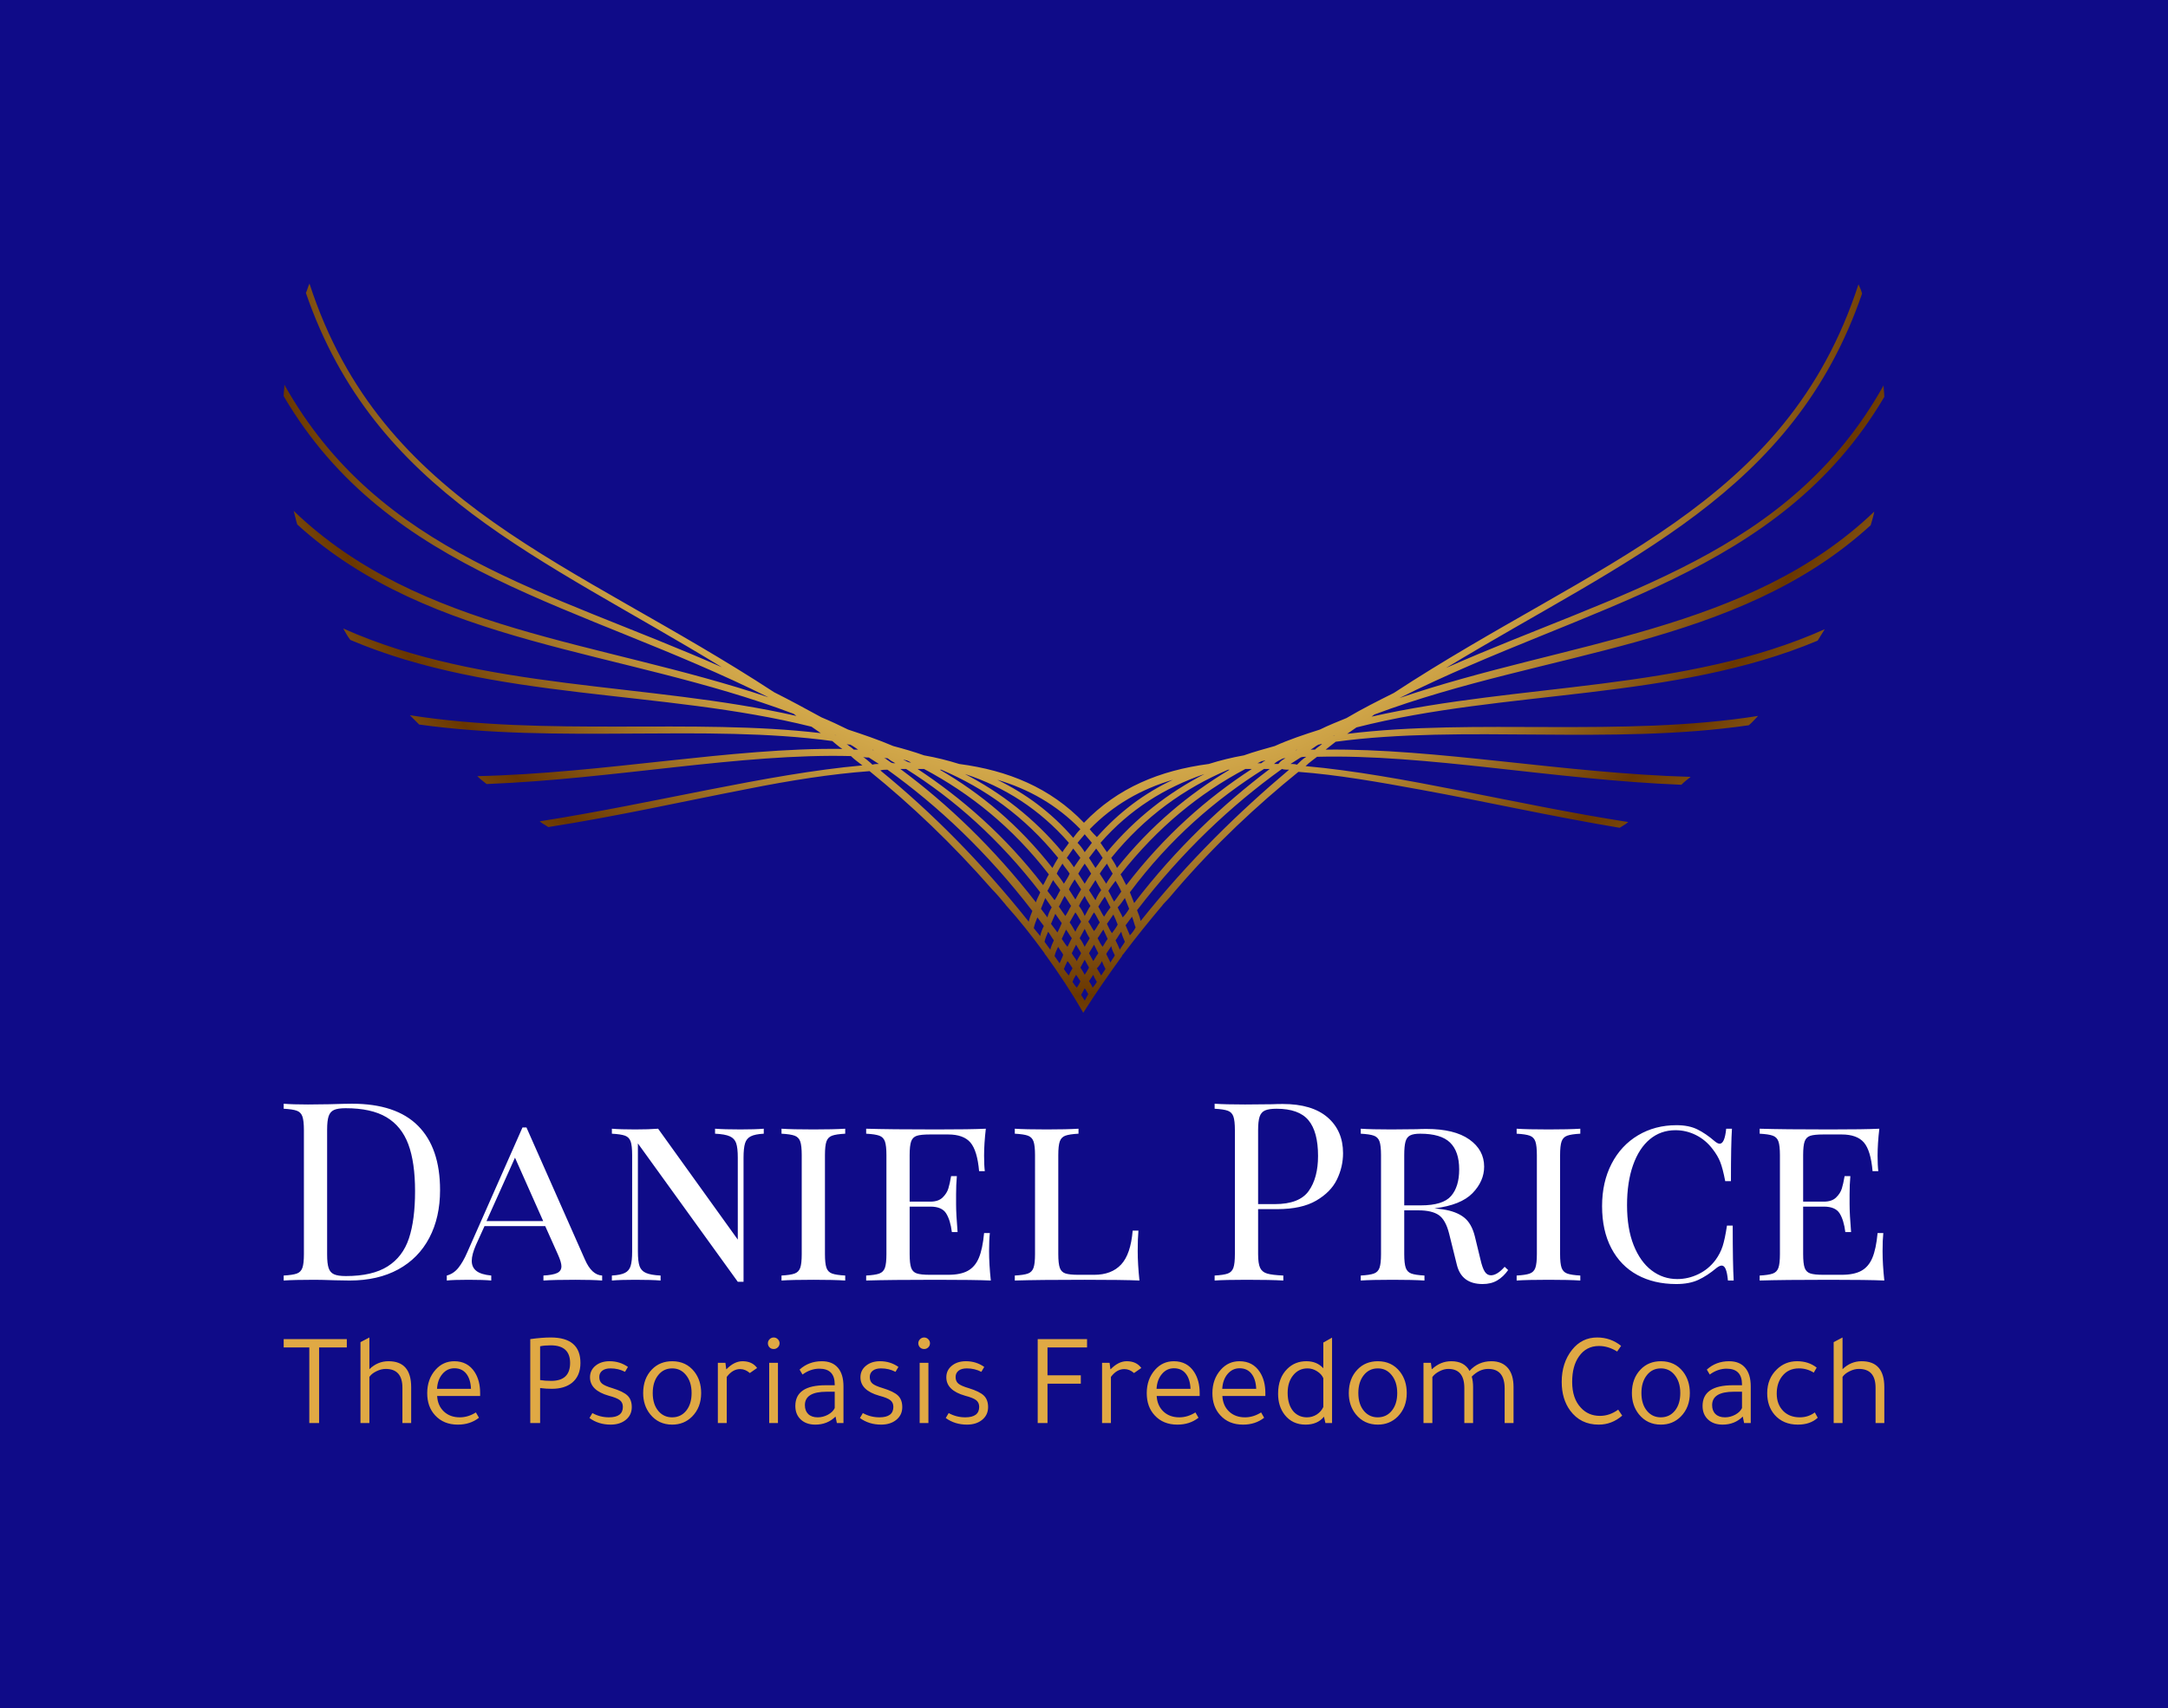 <?xml version="1.0" encoding="UTF-8"?>
<svg data-bbox="20 76.683 535 421.635" viewBox="20 76.683 535 421.635" xmlns="http://www.w3.org/2000/svg" data-type="ugc">
    <rect x="20" y="76.683" width="535" height="421.635" fill="#808080" stroke="none"/>
    <g>
        <rect fill="rgba(15, 11, 136, 1)" y="76.683" x="20" width="100%" height="100%"/>
        <svg preserveAspectRatio="xMinYMin" width="395" height="179.977" viewBox="38.8 99.6 223.2 101.7" y="146.683" x="90" xmlns:xlink="http://www.w3.org/1999/xlink" xmlns="http://www.w3.org/2000/svg" overflow="visible">
            <radialGradient gradientUnits="userSpaceOnUse" r="148.497" cy="84.61" cx="148.98" id="a9a23536-18a6-4e29-a559-0a809c0c3a17">
                <stop offset="0" stop-color="#ffad00"/>
                <stop offset=".06" stop-color="#ffab00"/>
                <stop offset=".22" stop-color="#ffffff"/>
                <stop offset=".41" stop-color="#ffde78"/>
                <stop offset=".58" stop-color="#cca145"/>
                <stop offset=".77" stop-color="#693600"/>
                <stop offset="1" stop-color="#d4ab4d"/>
            </radialGradient>
            <path d="M145.1 193.3c-.1-.1-.2-.2-.2-.3-1.9-2.6-3.5-4.6-5.2-6.5-.2-.2-.3-.4-.5-.6-.5-.6-1-1.2-1.6-1.8-5.6-6.4-11.3-11.8-17.1-16.5-5.4.4-11.1 1.3-17.1 2.5-8.8 1.7-18.1 3.8-27.7 5.3-.3-.2-.6-.4-.8-.5-.1-.1-.3-.2-.4-.3 16-2.5 31.6-6.6 45-7.8-.5-.4-1.1-.8-1.6-1.3-15.3-.4-33 3.2-50.8 3.9-.5-.4-.9-.7-1.3-1.1 17.7-.4 35.5-4 50.9-3.8-.5-.3-.9-.7-1.4-1.1-17.7-2.4-38.2.4-57.6-2.3l-1.3-1.3c19.1 3 39.5.4 57.3 2.5-.4-.3-.9-.6-1.3-.9-20.8-5.2-44.3-3.6-64.3-12.1-.4-.5-.7-1.1-1-1.6 19.4 8.7 42.5 7.5 63.2 12.2-.1-.1-.3-.2-.4-.3-24.1-9.1-50.5-9.4-69.2-26.4-.2-.6-.3-1.2-.5-1.9 17.6 16.9 42.7 18.1 66.2 26-26.2-13.1-52.9-17-67.6-42 0-.5.1-1.1.1-1.6 13.2 23.6 36.8 28.7 61 39.4-25.2-15.4-48.4-24.3-58-52.2.2-.4.3-.9.5-1.3 10.1 31.1 36.8 38.7 64.8 57 2.2 1.1 4.4 2.3 6.6 3.5 1.2.5 2.5 1.1 3.7 1.7 2.1.7 4.2 1.4 6.3 2.3 1.5.4 2.9.8 4.3 1.3 1.7.3 3.3.7 4.9 1.2 6.8.9 12.7 3.3 17.4 8.2 4.7-4.9 10.6-7.3 17.4-8.2 1.6-.5 3.2-.9 4.9-1.2 1.4-.5 2.9-.9 4.3-1.3 2-.9 4.1-1.6 6.3-2.3 1.2-.6 2.5-1.1 3.7-1.6 2.2-1.3 4.4-2.4 6.6-3.5 28.1-18.4 54.7-25.9 64.8-57 .2.4.4.9.5 1.3-9.6 27.9-32.7 36.9-58 52.2 24.2-10.7 47.8-15.8 61-39.4 0 .5.1 1.1.1 1.6-14.7 24.9-41.4 28.9-67.6 42 23.5-8 48.6-9.2 66.2-26-.1.6-.3 1.2-.5 1.9-18.7 17.1-45.1 17.4-69.2 26.4-.1.1-.3.2-.4.3 20.7-4.7 43.8-3.5 63.2-12.2-.3.5-.7 1.1-1 1.6-20 8.4-43.5 6.8-64.3 12.1-.4.3-.9.6-1.3.9 17.9-2.2 38.3.5 57.3-2.5-.4.4-.8.9-1.3 1.3-19.3 2.8-39.8-.1-57.6 2.3-.5.4-.9.7-1.4 1.1 15.4-.2 33.2 3.3 50.9 3.8-.4.3-.9.7-1.3 1.1-17.8-.7-35.6-4.3-50.8-3.9-.5.4-1.1.8-1.6 1.3 13.4 1.2 29 5.3 45 7.8-.1.1-.3.2-.4.3-.3.2-.5.3-.8.5-9.6-1.6-18.9-3.7-27.7-5.3-6-1.1-11.7-2.1-17.1-2.5-5.8 4.7-11.6 10.1-17.1 16.5-.5.6-1 1.2-1.6 1.8-.2.2-.3.4-.5.6-1.6 1.9-3.3 4-5.2 6.5-.1.1-.2.2-.2.3-1.8 2.5-3.7 5.2-5.4 7.9-1.6-2.8-3.4-5.5-5.2-8zm5.9 5.4c-.2-.3-.3-.6-.5-.8-.2.3-.3.6-.5.9.2.3.3.5.5.8.2-.3.3-.6.5-.9zm-1.1-1.8-.6-.9c-.2.3-.4.7-.5 1 .2.3.4.6.6.8.2-.3.4-.6.5-.9zm2.3.1c-.2-.3-.4-.7-.5-1l-.6.9c.2.3.4.6.5.9.2-.2.4-.5.6-.8zm-3.4-1.9c-.2-.3-.4-.7-.7-1-.2.4-.4.8-.5 1.1.2.3.4.6.7.9.1-.3.3-.7.5-1zm4.6.1c-.2-.4-.4-.8-.5-1.1-.2.4-.4.7-.7 1 .2.3.4.7.6 1l.6-.9zm-2.3-.2c-.2-.4-.4-.7-.6-1.1-.2.4-.4.7-.6 1.1.2.3.4.6.6 1 .2-.3.4-.6.6-1zm-3.6-1.8c-.2-.4-.5-.7-.7-1.1-.2.4-.4.8-.5 1.3.2.3.5.7.7 1 .2-.5.4-.8.5-1.2zm7.2.1c-.2-.4-.4-.8-.5-1.3-.2.4-.5.7-.7 1.1l.6 1.2c.1-.3.4-.6.6-1zm-4.7-.3c-.2-.4-.5-.8-.7-1.2l-.6 1.2c.2.4.5.7.7 1.1.1-.3.4-.7.6-1.1zm2.4 0-.6-1.2c-.2.4-.5.8-.7 1.2.2.4.4.7.6 1.1.2-.3.4-.7.7-1.1zm-6.2-1.8c-.3-.4-.5-.8-.8-1.2-.2.5-.4.9-.5 1.4.3.4.5.7.8 1.1.1-.4.3-.9.5-1.3zm9.9.2c-.2-.5-.4-.9-.5-1.4-.3.4-.5.8-.8 1.2.2.4.4.8.6 1.3.2-.4.5-.7.7-1.1zm-7.4-.5c-.3-.4-.5-.8-.8-1.2-.2.4-.4.9-.6 1.3.3.4.5.8.8 1.1l.6-1.2zm5 .1c-.2-.4-.4-.9-.6-1.3-.3.4-.5.8-.8 1.2.2.4.4.8.7 1.2.2-.3.4-.7.7-1.1zm-2.5-.1c-.3-.4-.5-.9-.7-1.3-.2.4-.5.9-.7 1.3.3.4.5.8.7 1.2.2-.4.5-.8.7-1.2zm-6.4-1.7-.9-1.2c-.2.5-.4 1-.5 1.5.3.4.6.7.9 1.1.1-.5.3-1 .5-1.4zm12.8.2c-.2-.5-.3-1-.5-1.5l-.9 1.2c.2.5.4.9.6 1.4.3-.3.6-.7.8-1.1zm-10.3-.6c-.3-.4-.6-.9-.9-1.3-.2.5-.4.9-.6 1.4l.9 1.2c.2-.4.4-.8.6-1.3zm7.8.2c-.2-.5-.4-1-.6-1.4-.3.4-.6.9-.9 1.3.2.4.4.9.7 1.3.3-.4.6-.8.8-1.2zm-2.5-.3c-.3-.5-.5-1-.8-1.4-.3.4-.5.9-.8 1.3.3.4.5.9.8 1.3.3-.3.5-.8.8-1.2zm-2.6-.1c-.3-.5-.5-.9-.8-1.3-.3.5-.5.9-.8 1.4.3.4.5.8.8 1.3.2-.5.5-.9.8-1.4zm-6.8-1.5c-6.3-8.2-13.1-14.6-20.2-19.7-.3 0-.7 0-1 .1 7.1 5.8 14 12.7 20.7 21.1.1-.5.3-1 .5-1.5zm35.8-19.7c-.3 0-.7 0-1-.1-7.1 5.1-13.9 11.5-20.2 19.7.2.5.4 1 .5 1.5 6.7-8.4 13.7-15.2 20.7-21.1zm-33.1 19.2c-.3-.4-.6-.9-.9-1.3l-.6 1.5.9 1.2c.1-.4.3-.9.6-1.4zm10.8.2-.6-1.5c-.3.4-.6.9-1 1.3.2.5.5.9.7 1.4.3-.3.6-.7.9-1.2zm-8.1-.4c-.3-.5-.6-.9-.9-1.4-.3.5-.5 1-.8 1.5.3.4.6.9.9 1.3.3-.4.5-.9.8-1.4zm5.5.2c-.3-.5-.5-1-.8-1.5-.3.4-.6.9-.9 1.4.3.5.5 1 .8 1.4.3-.5.6-.9.9-1.3zm-2.8-.2c-.3-.5-.6-.9-.8-1.4-.3.5-.6.9-.8 1.4.3.4.6.9.8 1.4.3-.5.5-1 .8-1.4zm-7-1.9c-5.7-7.4-12-13-18.7-17.2h-.8c6.6 4.9 13 11 18.9 18.6.1-.4.4-.9.6-1.4zm32-17.2h-.8c-6.7 4.2-13.1 9.7-18.7 17.2l.6 1.5c5.9-7.7 12.3-13.7 18.9-18.7zm-29.2 16.9c-.3-.5-.7-.9-1-1.4-.3.5-.5 1-.8 1.5.3.4.7.9 1 1.3.3-.4.5-.9.8-1.4zm8.5.2c-.2-.5-.5-1-.8-1.5-.3.4-.7.9-1 1.4.3.5.5 1 .8 1.5.4-.5.7-1 1-1.4zm-5.6-.3c-.3-.5-.6-.9-.9-1.4-.3.5-.6.9-.8 1.4.3.5.6.9.9 1.4.2-.4.5-.9.8-1.4zm2.8.1c-.3-.5-.6-1-.8-1.4-.3.5-.6.9-.9 1.4.3.5.6.9.9 1.4.2-.5.5-1 .8-1.4zm21-16.9h-.9c-6.4 3.4-12.2 8.1-17.4 14.7.3.5.5 1 .8 1.5 5.3-6.9 11.2-12.1 17.5-16.2zM145.5 182c-5.1-6.6-11-11.3-17.4-14.7h-.9c6.2 4.1 12.2 9.3 17.5 16.2.3-.5.5-1 .8-1.5zm2.9-.1c-.3-.5-.7-.9-1-1.4-.3.5-.6.9-.8 1.4.3.4.7.9 1 1.4.3-.5.6-.9.8-1.4zm6 0c-.3-.5-.6-1-.8-1.4-.3.4-.7.9-1 1.4.3.5.6.9.9 1.4.2-.4.6-.9.9-1.4zm-3 0c-.3-.5-.6-1-.9-1.4-.3.4-.6.9-.9 1.4.3.5.6.9.9 1.4.3-.5.6-1 .9-1.4zm-4.6-2.2c-4.7-5.8-10.2-9.7-16.3-12.3h-.2c5.7 3.3 11 7.7 15.7 13.7.2-.4.5-.9.8-1.4zm23.9-12.3h-.2c-6.1 2.6-11.6 6.5-16.3 12.3.3.5.6.9.8 1.4 4.7-5.9 10-10.3 15.7-13.7zm-20.8 12.3c-.3-.4-.7-.9-1-1.3-.3.4-.6.9-.9 1.3.4.4.7.9 1 1.3.3-.4.6-.9.9-1.3zm3.1 0c-.3-.5-.6-.9-.9-1.3-.3.4-.7.9-1 1.3.3.5.6.9.9 1.4.4-.5.7-1 1-1.4zm-4.7-2.1c-4.1-4.7-9-7.8-14.5-9.6 5 2.6 9.6 6.1 13.6 10.9.2-.4.6-.8.9-1.3zm18.9-9.6c-5.5 1.9-10.4 4.9-14.5 9.6.3.4.6.9.9 1.3 4-4.8 8.6-8.3 13.6-10.9zm-15.7 9.6c-.3-.4-.7-.8-1-1.2-.3.4-.7.8-1 1.2.4.4.7.8 1 1.3.3-.4.7-.9 1-1.3zm11.3-8.8c-4.4 1.3-8.3 3.5-11.6 6.9.3.4.7.8 1 1.1 3.1-3.5 6.6-6.1 10.6-8zm-12.9 6.9c-3.3-3.4-7.2-5.6-11.6-6.9 3.9 1.9 7.5 4.5 10.6 8.1.3-.4.6-.8 1-1.2zm-28.1-9.1c-.5-.3-.9-.6-1.4-.9-.3 0-.6 0-.8-.1.5.4.9.7 1.3 1.1.3-.1.6-.1.9-.1zm59.6-1c-.3 0-.6 0-.8.1-.5.3-.9.6-1.4.9.3 0 .6 0 .9.1.4-.4.8-.8 1.3-1.1zm-57.3.9c-.4-.2-.7-.4-1.1-.7-.2 0-.3 0-.5-.1.3.2.7.5 1 .7.2.1.4.1.6.1zm54.4-.7c-.2 0-.3 0-.5.1-.4.2-.8.4-1.1.7h.6c.3-.4.6-.6 1-.8zm-52.2.6-.6-.3c-.2 0-.3-.1-.5-.1l.6.3c.2.1.4.1.5.1zm49.4-.3c-.2 0-.3.1-.5.1l-.6.3h.5c.3-.2.4-.3.6-.4zm-54.8-1.5c.1 0 .1.1.2.1-.1 0-.1 0-.2-.1zm59 .1c.1 0 .1-.1.2-.1-.1.1-.1.1-.2.1zm2.7-.1c.3-.3.7-.5 1-.8-.2 0-.3.1-.5.1-.4.2-.7.5-1.1.7h.6zm-64.8-.7c-.2 0-.3 0-.5-.1.3.3.7.5 1 .8h.6c-.3-.2-.7-.5-1.1-.7zm-2.2-1.4c.1.1.1.1.2.1h.1c-.1 0-.2 0-.3-.1zm69.6.2c.1-.1.1-.1.2-.1-.1 0-.2 0-.2.1-.1 0-.1 0 0 0z" class="st0" fill-rule="evenodd" clip-rule="evenodd" fill="url(#a9a23536-18a6-4e29-a559-0a809c0c3a17)"/>
        </svg>
        <svg width="394.99" height="21.51" x="90.005" viewBox="0.82 -0.07 394.99 21.51" y="406.808" xmlns="http://www.w3.org/2000/svg" overflow="visible">
            <path d="M7.14 2.39H.82V.33H16.4v2.06H9.56v18.66H7.14V2.39Zm25.14 9.79v8.87h-2.16v-8.71q0-4.65-4.13-4.65-1.11 0-2.29.58-1.18.57-1.73 1.39v11.39h-2.2V1.08l2.2-1.15v7.83Q24 5.79 26.68 5.79q5.6 0 5.6 6.39Zm17.02 1.47v.72H38.69q.13 2.39 1.66 3.83 1.52 1.44 3.94 1.44 2.03 0 3.96-1.21l.76 1.31q-2.16 1.7-5.21 1.7-3.53 0-5.63-2.32-1.93-2.1-1.93-5.44 0-3.47 2.06-5.79 1.87-2.1 4.62-2.1 3.3 0 5.04 2.69 1.34 2.09 1.34 5.17ZM38.66 12.6h8.38q-.1-2.39-1.16-3.73-1.06-1.34-2.93-1.34-1.77 0-2.96 1.41-1.2 1.4-1.33 3.66Zm25.44 8.45h-2.43V.33q2.92-.4 5.05-.4 7.33 0 7.33 6.29 0 3.18-2.06 4.88-1.87 1.5-5.01 1.5-1.41 0-2.88-.19v8.64Zm0-18.95v8.34q1.18.2 2.75.2 4.65 0 4.65-4.42 0-4.35-4.78-4.35-1.51 0-2.62.23Zm21.67 5.1-.72 1.21q-1.64-.85-3.57-.85-1.31 0-2.05.57-.73.58-.73 1.56 0 1.05.67 1.62.67.57 2.57 1.13 2.68.82 3.73 1.83 1.05 1.02 1.05 2.85 0 1.93-1.46 3.13-1.46 1.19-3.75 1.19-3.01 0-5.23-1.63.09-.17.32-.56.23-.43.4-.66 1.89 1.05 4.09 1.05 3.43 0 3.43-2.58 0-1.05-.73-1.64-.74-.59-2.74-1.11-4.64-1.31-4.64-4.55 0-1.74 1.35-2.85 1.36-1.12 3.49-1.12 2.52 0 4.52 1.41Zm18.07 6.45q0 3.54-2.23 5.8-1.99 1.99-4.91 1.99-3.37 0-5.43-2.55-1.74-2.16-1.74-5.24 0-3.6 2.16-5.83 1.97-2.03 5.01-2.03 3.44 0 5.47 2.59 1.67 2.16 1.67 5.27Zm-11.95 0q0 2.85 1.47 4.52 1.31 1.47 3.31 1.47 2.16 0 3.49-1.65 1.32-1.65 1.32-4.34 0-2.81-1.44-4.52-1.31-1.57-3.34-1.57-2.16 0-3.48 1.69-1.33 1.68-1.33 4.4Zm25.76-6.19-1.8 1.25q-1.11-.98-2.39-.98-1.86 0-3.3 1.93v11.39h-2.2V6.19h1.87l.2 1.57h.06q1.93-1.97 3.96-1.97 2.39 0 3.6 1.67Zm2.98-1.27h2.16v14.86h-2.16V6.19Zm-.32-4.85q0-.55.42-.98.43-.43 1.02-.43.58 0 1.01.43.43.43.43.98 0 .62-.43 1.03-.43.41-1.01.41-.63 0-1.04-.41-.4-.41-.4-1.03Zm18.65 10.67v9.04h-1.63l-.33-1.6q-2 1.99-4.98 1.99-2.25 0-3.6-1.26-1.34-1.26-1.34-3.35 0-5.11 7.47-5.11h2.25v-.2q0-3.89-3.79-3.89-2.16 0-4.16 1.44l-.72-1.21q2.26-2.07 5.5-2.07 2.58 0 3.96 1.61 1.37 1.6 1.37 4.61Zm-2.16 5.34v-4.03h-1.99q-5.37 0-5.37 3.31 0 1.41.83 2.21.84.8 2.34.8 1.31 0 2.52-.65 1.22-.66 1.67-1.64ZM152.52 7.2l-.72 1.21q-1.64-.85-3.57-.85-1.31 0-2.05.57-.73.58-.73 1.56 0 1.05.67 1.62.67.57 2.57 1.13 2.68.82 3.73 1.83 1.05 1.02 1.05 2.85 0 1.93-1.46 3.13-1.46 1.19-3.75 1.19-3.01 0-5.24-1.63l.33-.56q.23-.43.39-.66 1.9 1.05 4.1 1.05 3.43 0 3.43-2.58 0-1.05-.73-1.64-.74-.59-2.74-1.11-4.65-1.31-4.65-4.55 0-1.74 1.36-2.85 1.36-1.12 3.49-1.12 2.52 0 4.52 1.41Zm5.24-1.01h2.16v14.86h-2.16V6.19Zm-.33-4.85q0-.55.42-.98.43-.43 1.02-.43.59 0 1.01.43.43.43.43.98 0 .62-.43 1.03-.42.41-1.01.41-.62 0-1.03-.41-.41-.41-.41-1.03ZM173.7 7.2l-.72 1.21q-1.64-.85-3.57-.85-1.31 0-2.05.57-.73.58-.73 1.56 0 1.05.67 1.62.67.57 2.57 1.13 2.68.82 3.73 1.83 1.05 1.02 1.05 2.85 0 1.93-1.46 3.13-1.46 1.19-3.75 1.19-3.01 0-5.24-1.63l.33-.56q.23-.43.39-.66 1.9 1.05 4.1 1.05 3.43 0 3.43-2.58 0-1.05-.73-1.64-.74-.59-2.74-1.11-4.64-1.31-4.64-4.55 0-1.74 1.35-2.85 1.36-1.12 3.49-1.12 2.52 0 4.52 1.41Zm15.61 13.85h-2.42V.33h12.18v2.06h-9.76v6.87h8.22v2.07h-8.22v9.72Zm23.15-13.59-1.8 1.25q-1.12-.98-2.39-.98-1.87 0-3.31 1.93v11.39h-2.19V6.19h1.86l.2 1.57h.07q1.93-1.97 3.96-1.97 2.39 0 3.6 1.67Zm14.4 6.19v.72h-10.61q.14 2.39 1.66 3.83t3.94 1.44q2.03 0 3.96-1.21l.76 1.31q-2.16 1.7-5.21 1.7-3.53 0-5.63-2.32-1.93-2.1-1.93-5.44 0-3.47 2.06-5.79 1.87-2.1 4.62-2.1 3.3 0 5.04 2.69 1.34 2.09 1.34 5.17Zm-10.64-1.05h8.38q-.1-2.39-1.16-3.73-1.06-1.34-2.93-1.34-1.77 0-2.96 1.41-1.2 1.4-1.33 3.66Zm26.85 1.05v.72h-10.61q.13 2.39 1.65 3.83t3.95 1.44q2.03 0 3.96-1.21l.75 1.31q-2.16 1.7-5.2 1.7-3.54 0-5.63-2.32-1.94-2.1-1.94-5.44 0-3.47 2.07-5.79 1.86-2.1 4.61-2.1 3.31 0 5.04 2.69 1.35 2.09 1.35 5.17Zm-10.64-1.05h8.38q-.1-2.39-1.17-3.73-1.06-1.34-2.93-1.34-1.76 0-2.96 1.41-1.19 1.4-1.32 3.66Zm27.1 8.45h-1.64l-.36-1.57q-1.57 1.96-4.55 1.96-3.24 0-5.14-2.42-1.63-2.1-1.63-5.21 0-3.92 2.29-6.15 1.9-1.87 4.68-1.87 2.62 0 4.19 1.74V1.18l2.16-1.21v21.08Zm-2.16-3.96V9.98q-.42-1.01-1.54-1.71-1.11-.71-2.35-.71-2.17 0-3.54 1.69-1.37 1.68-1.37 4.34 0 3.01 1.5 4.68 1.31 1.37 3.27 1.37 1.31 0 2.41-.7 1.1-.71 1.62-1.85Zm20.59-3.44q0 3.54-2.22 5.8-2 1.99-4.91 1.99-3.38 0-5.44-2.55-1.73-2.16-1.73-5.24 0-3.6 2.16-5.83 1.96-2.03 5.01-2.03 3.43 0 5.46 2.59 1.67 2.16 1.67 5.27Zm-11.95 0q0 2.85 1.48 4.52 1.31 1.47 3.3 1.47 2.16 0 3.49-1.65t1.33-4.34q0-2.81-1.45-4.52-1.3-1.57-3.33-1.57-2.16 0-3.49 1.69-1.33 1.68-1.33 4.4Zm38.3-1.5v8.9h-2.19v-8.51q0-4.85-4.06-4.85-2.19 0-4.06 1.9.33 1.15.33 2.56v8.9h-2.16v-8.64q0-4.72-3.96-4.72-1.05 0-2.18.58-1.13.57-1.75 1.42v11.36h-2.19V6.19h1.83l.2 1.54h.09q2.07-1.94 4.75-1.94 3.21 0 4.49 2.39 2.16-2.39 5.4-2.39 2.68 0 4.12 1.74 1.34 1.64 1.34 4.62ZM330.86 2l-.98 1.4q-2.19-1.37-4.48-1.37-3.15 0-4.95 2.59-1.67 2.35-1.67 6.28 0 4.09 2.16 6.38 1.84 2 4.72 2 2.36 0 4.48-1.54l.99 1.48q-2.56 2.22-5.8 2.22-4.48 0-7.04-3.47-2.09-2.85-2.09-7.07 0-4.71 2.55-7.92 2.42-3.05 6.19-3.05 3.34 0 5.92 2.07Zm16.96 11.65q0 3.54-2.23 5.8-1.99 1.99-4.91 1.99-3.37 0-5.43-2.55-1.73-2.16-1.73-5.24 0-3.6 2.16-5.83 1.96-2.03 5-2.03 3.44 0 5.47 2.59 1.67 2.16 1.67 5.27Zm-11.95 0q0 2.85 1.48 4.52 1.3 1.47 3.3 1.47 2.16 0 3.49-1.65 1.32-1.65 1.32-4.34 0-2.81-1.44-4.52-1.31-1.57-3.34-1.57-2.16 0-3.48 1.69-1.33 1.68-1.33 4.4Zm26.98-1.64v9.04h-1.64l-.33-1.6q-1.99 1.99-4.97 1.99-2.26 0-3.6-1.26-1.35-1.26-1.35-3.35 0-5.11 7.47-5.11h2.26v-.2q0-3.89-3.8-3.89-2.16 0-4.16 1.44l-.72-1.21q2.26-2.07 5.5-2.07 2.59 0 3.96 1.61 1.38 1.6 1.38 4.61Zm-2.16 5.34v-4.03h-2q-5.37 0-5.37 3.31 0 1.41.84 2.21.83.8 2.34.8 1.31 0 2.52-.65 1.21-.66 1.67-1.64Zm18.43-9.98-.72 1.24q-1.67-1.05-3.64-1.05-2.68 0-4.19 1.97-1.31 1.7-1.31 4.25 0 2.72 1.67 4.36 1.54 1.5 4.03 1.5 2.09 0 3.7-1.21l.72 1.31q-1.83 1.7-4.91 1.7-3.6 0-5.73-2.42-1.83-2.13-1.83-5.34 0-3.6 2.39-5.89 2.06-2 4.97-2 2.85 0 4.85 1.58Zm16.69 4.81v8.87h-2.16v-8.71q0-4.65-4.12-4.65-1.12 0-2.29.58-1.18.57-1.74 1.39v11.39h-2.19V1.08l2.19-1.15v7.83q2.03-1.97 4.71-1.97 5.6 0 5.6 6.39Z" fill="#e0a944"/>
        </svg>
        <svg width="394.99" height="44.51" x="90.005" viewBox="2.59 23.05 394.99 44.51" y="349.108" xmlns="http://www.w3.org/2000/svg" overflow="visible">
            <path d="M19.42 23.05q10.91 0 16.33 5.46 5.43 5.45 5.43 15.87 0 6.72-2.65 11.77-2.66 5.06-7.68 7.8t-11.99 2.74l-3.57-.06q-3.46-.12-5.06-.12-5.05 0-7.64.18v-1.23q2.22-.12 3.24-.49 1.01-.37 1.38-1.42.37-1.05.37-3.39V29.59q0-2.34-.37-3.39-.37-1.05-1.38-1.42-1.02-.37-3.24-.49v-1.24q2.16.19 5.98.19l5.24-.06q4.19-.13 5.61-.13Zm-1.54 1.11q-1.92 0-2.87.43-.96.44-1.33 1.55-.37 1.11-.37 3.32v30.82q0 2.22.37 3.33.37 1.11 1.33 1.54.95.44 2.93.44 6.53 0 10.29-2.38 3.76-2.37 5.27-6.93 1.51-4.56 1.51-11.65 0-7.09-1.66-11.56-1.67-4.47-5.4-6.69-3.73-2.22-10.07-2.22Zm59.05 37.36q1.66 3.82 4.25 3.94v1.23q-2.47-.18-6.6-.18-5.3 0-7.89.18v-1.23q2.29-.12 3.36-.61 1.08-.5 1.08-1.67 0-.98-.86-2.9l-3.14-7.02H52.15l-2.1 4.62Q49 60.28 49 61.83q0 1.6 1.14 2.49 1.14.9 3.67 1.14v1.23q-1.85-.18-5.61-.18-3.76 0-5.36.18v-1.23q1.66-.43 2.84-1.88 1.17-1.45 2.21-3.85l13.63-30.82h.98l14.43 32.61Zm-24.29-9.5h13.99l-6.96-15.65-7.03 15.65Zm68.42-22.8v1.23q-2.16.12-3.2.65-1.05.52-1.42 1.72-.37 1.21-.37 3.55V67h-1.42L90 32.85v26.69q0 2.41.4 3.58t1.57 1.69q1.17.53 3.63.65v1.23q-2.21-.18-6.28-.18-3.7 0-5.74.18v-1.23q2.16-.12 3.21-.65 1.05-.52 1.42-1.72.37-1.2.37-3.55V35.75q0-2.34-.37-3.39-.37-1.05-1.39-1.42-1.02-.37-3.24-.49v-1.23q2.04.18 5.74.18 3.33 0 5.67-.18l19.66 27.37V36.37q0-2.41-.4-3.58t-1.57-1.69q-1.17-.53-3.64-.65v-1.23q2.22.18 6.29.18 3.7 0 5.73-.18Zm20.1 0v1.23q-2.22.12-3.24.49t-1.39 1.42q-.37 1.05-.37 3.39v24.41q0 2.34.37 3.39.37 1.05 1.39 1.42 1.02.37 3.24.49v1.23q-2.84-.18-7.83-.18-5.3 0-7.89.18v-1.23q2.22-.12 3.23-.49 1.02-.37 1.39-1.42.37-1.05.37-3.39V35.75q0-2.34-.37-3.39-.37-1.05-1.39-1.42-1.01-.37-3.23-.49v-1.23q2.59.18 7.89.18 4.93 0 7.83-.18Zm35.5 30.2q0 3.21.43 7.27-4-.18-13.5-.18-11.4 0-17.26.18v-1.23q2.22-.12 3.24-.49t1.39-1.42q.37-1.05.37-3.39V35.75q0-2.34-.37-3.39-.37-1.05-1.39-1.42-1.02-.37-3.24-.49v-1.23q5.86.18 17.26.18 8.63 0 12.27-.18-.43 3.7-.43 6.65 0 2.41.18 3.83h-1.41q-.44-5.06-2.13-7.06-1.7-2-5.52-2h-4.5q-2.22 0-3.23.33-1.02.34-1.39 1.39-.37 1.05-.37 3.39v11.47h5.12q1.97 0 3.02-1.02 1.04-1.02 1.41-2.22.37-1.2.68-3.05h1.42q-.19 2.1-.19 4.56v2.34q0 2.41.37 6.91h-1.41q-.37-2.96-1.42-4.63-1.05-1.66-3.88-1.66h-5.12v11.71q0 2.34.37 3.39.37 1.05 1.39 1.39 1.01.34 3.23.34h4.5q3.08 0 4.87-.99t2.71-3.17q.93-2.19 1.3-6.14h1.42q-.19 1.67-.19 4.44Zm22.07-30.2v1.23q-2.22.12-3.24.49-1.01.37-1.38 1.42-.37 1.05-.37 3.39v24.41q0 2.34.37 3.39.37 1.05 1.38 1.39 1.02.34 3.24.34h3.88q4.26 0 6.63-2.53t2.86-8.38h1.42q-.18 1.91-.18 5.05 0 3.21.43 7.27-4.01-.18-13.5-.18-11.4 0-17.26.18v-1.23q2.22-.12 3.24-.49 1.01-.37 1.38-1.42.37-1.05.37-3.39V35.75q0-2.34-.37-3.39-.37-1.05-1.38-1.42-1.02-.37-3.24-.49v-1.23q2.59.18 7.89.18 4.93 0 7.83-.18Zm49.06 19.85h-4.74v11.09q0 2.34.49 3.39.49 1.05 1.73 1.42 1.23.37 4 .49v1.23q-3.2-.18-9.06-.18-5.3 0-7.89.18v-1.23q2.22-.12 3.24-.49t1.39-1.42q.37-1.05.37-3.39V29.59q0-2.34-.37-3.39-.37-1.05-1.39-1.42-1.02-.37-3.24-.49v-1.24q2.59.19 7.52.19l6.66-.06q1.17-.06 2.65-.06 7.21 0 11.03 3.29 3.83 3.3 3.83 8.85 0 3.39-1.51 6.5t-5.12 5.21q-3.61 2.1-9.59 2.1Zm-.18-24.78q-1.91 0-2.87.43-.95.43-1.32 1.54-.37 1.11-.37 3.33v18.24h4.13q6.04 0 8.35-3.23 2.31-3.24 2.31-8.66 0-5.98-2.37-8.82-2.37-2.83-7.86-2.83Zm56.28 39.01.86.81q-1.17 1.66-2.68 2.55-1.51.9-3.61.9-5.17 0-6.35-4.69l-1.91-7.7q-.86-3.45-2.55-4.62-1.7-1.18-5.03-1.18h-3.51v10.79q0 2.34.37 3.39.37 1.05 1.38 1.42 1.02.37 3.24.49v1.23q-2.83-.18-7.83-.18-5.3 0-7.89.18v-1.23q2.22-.12 3.24-.49t1.39-1.42q.37-1.05.37-3.39V35.75q0-2.34-.37-3.39-.37-1.05-1.39-1.42-1.02-.37-3.24-.49v-1.23q2.59.18 7.52.18l6.29-.06q1.05-.06 2.4-.06 6.91 0 10.58 2.59 3.66 2.59 3.66 6.72 0 3.57-2.86 6.53-2.87 2.96-9.4 3.76 1.23.12 2.09.25 3.27.49 5.18 1.97 1.91 1.48 2.71 4.75l1.36 5.61q.49 2.15 1.08 3.05.58.89 1.51.89 1.54 0 3.39-2.1Zm-20.84-32.85q-1.66 0-2.49.43-.84.43-1.14 1.54-.31 1.11-.31 3.33v12.39h4.13q5.42 0 7.43-2.31 2-2.31 2-6.57 0-4.43-2.25-6.62-2.25-2.19-7.37-2.19Zm39.51-1.23v1.23q-2.21.12-3.23.49t-1.39 1.42q-.37 1.05-.37 3.39v24.41q0 2.34.37 3.39.37 1.05 1.39 1.42 1.02.37 3.23.49v1.23q-2.83-.18-7.82-.18-5.31 0-7.89.18v-1.23q2.22-.12 3.23-.49 1.02-.37 1.39-1.42.37-1.05.37-3.39V35.75q0-2.34-.37-3.39-.37-1.05-1.39-1.42-1.01-.37-3.23-.49v-1.23q2.58.18 7.89.18 4.93 0 7.82-.18Zm23.74-.87q3.02 0 5.11 1.02 2.1 1.02 4.38 2.99.68.56 1.17.56 1.23 0 1.6-3.7h1.42q-.25 3.7-.25 12.94h-1.41q-.62-3.2-1.24-4.74-.61-1.55-1.85-3.15-1.72-2.28-4.13-3.48-2.4-1.2-5.05-1.2-3.64 0-6.32 2.22t-4.16 6.41q-1.48 4.19-1.48 9.86 0 5.79 1.63 9.89 1.64 4.1 4.44 6.23 2.81 2.13 6.32 2.13 2.71 0 5.21-1.21 2.5-1.2 4.22-3.48 1.17-1.6 1.76-3.39.58-1.79 1.08-5.12h1.42q0 9.68.24 13.56h-1.42q-.18-1.91-.55-2.8-.37-.89-.99-.89-.49 0-1.23.55-2.34 1.97-4.56 2.99-2.22 1.02-5.43 1.02-5.48 0-9.61-2.25-4.13-2.25-6.41-6.6-2.28-4.34-2.28-10.38 0-5.92 2.34-10.45 2.34-4.53 6.53-7.03t9.5-2.5Zm50.85 31.07q0 3.21.43 7.27-4.01-.18-13.5-.18-11.4 0-17.26.18v-1.23q2.22-.12 3.24-.49t1.39-1.42q.37-1.05.37-3.39V35.75q0-2.34-.37-3.39-.37-1.05-1.39-1.42-1.02-.37-3.24-.49v-1.23q5.86.18 17.26.18 8.63 0 12.27-.18-.43 3.7-.43 6.65 0 2.41.18 3.83h-1.42q-.43-5.06-2.12-7.06-1.7-2-5.52-2h-4.5q-2.22 0-3.24.33-1.01.34-1.38 1.39-.37 1.05-.37 3.39v11.47h5.11q1.98 0 3.02-1.02 1.05-1.02 1.42-2.22.37-1.2.68-3.05h1.42q-.19 2.1-.19 4.56v2.34q0 2.41.37 6.91h-1.42q-.37-2.96-1.41-4.63-1.05-1.66-3.89-1.66h-5.11v11.71q0 2.34.37 3.39.37 1.05 1.38 1.39 1.02.34 3.24.34h4.5q3.08 0 4.87-.99t2.71-3.17q.93-2.19 1.3-6.14h1.41q-.18 1.67-.18 4.44Z" fill="#ffffff"/>
        </svg>
    </g>
</svg>
